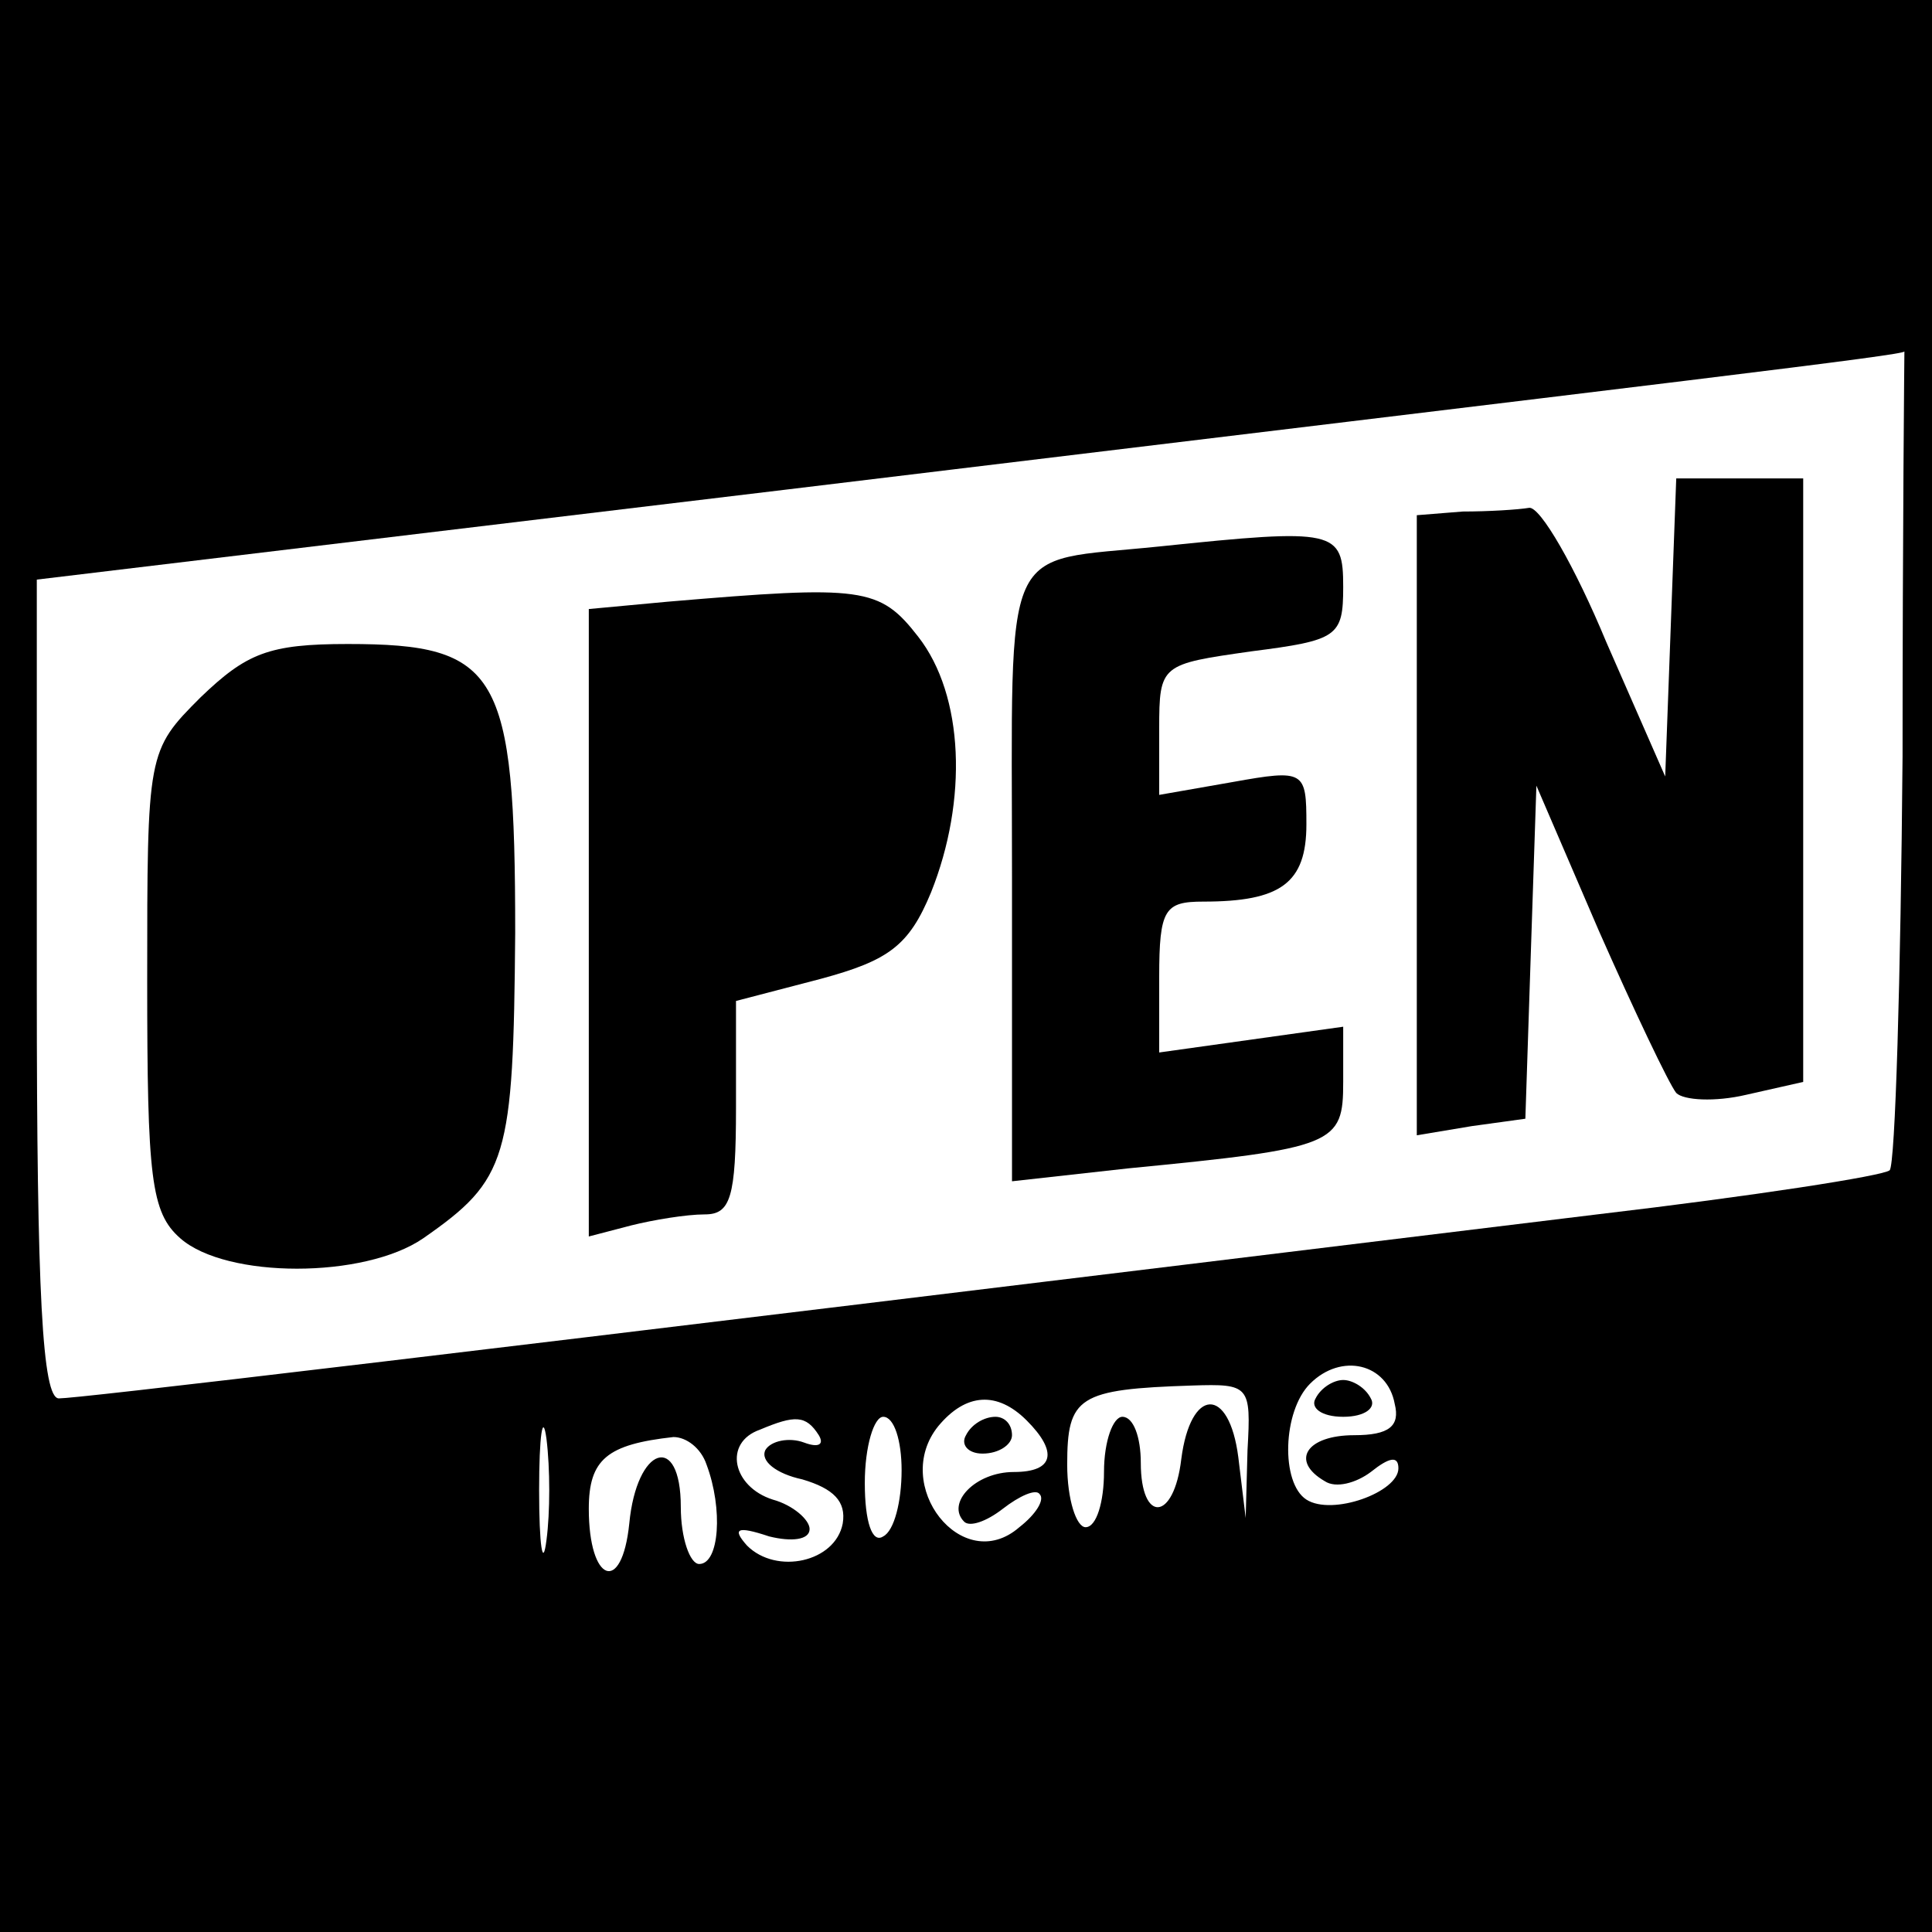 <?xml version="1.0" standalone="no"?>
<!DOCTYPE svg PUBLIC "-//W3C//DTD SVG 20010904//EN"
 "http://www.w3.org/TR/2001/REC-SVG-20010904/DTD/svg10.dtd">
<svg version="1.0" xmlns="http://www.w3.org/2000/svg"
 width="105pt" height="105pt" viewBox="0 0 105 105"
 preserveAspectRatio="xMidYMid meet">
<g transform="translate(0,105) scale(0.1,-0.1)"
fill="#000000" stroke="none">
<path d="M0 525 l0 -525 525 0 525 0 0 525 0 525 -525 0 -525 0 0 -525z m1034
114 c-1 -121 -4 -222 -7 -225 -3 -3 -74 -14 -159 -24 -655 -80 -826 -100 -836
-100 -9 0 -12 57 -12 223 l0 222 408 49 c496 60 607 73 607 75 0 0 -1 -98 -1
-220z m-276 -352 c3 -12 -3 -17 -22 -17 -26 0 -35 -14 -16 -25 6 -4 17 -1 25
5 10 8 15 9 15 2 0 -13 -36 -26 -50 -17 -14 9 -13 48 2 63 17 17 42 11 46 -11z
m-80 -25 l-1 -37 -4 33 c-5 39 -26 38 -31 -1 -4 -34 -22 -35 -22 -2 0 14 -4
25 -10 25 -5 0 -10 -13 -10 -30 0 -16 -4 -30 -10 -30 -5 0 -10 15 -10 34 0 37
6 41 68 43 31 1 32 0 30 -35z m-381 -49 c-2 -16 -4 -3 -4 27 0 30 2 43 4 28 2
-16 2 -40 0 -55z m261 65 c17 -17 15 -28 -7 -28 -21 0 -37 -17 -27 -27 3 -3
12 0 21 7 9 7 18 11 20 8 3 -3 -2 -11 -11 -18 -31 -27 -70 23 -44 55 15 18 32
19 48 3z m-113 -8 c3 -5 0 -7 -8 -4 -8 3 -18 1 -21 -4 -3 -6 6 -13 20 -16 17
-5 24 -12 22 -24 -4 -21 -36 -28 -52 -12 -8 9 -6 11 12 5 12 -3 22 -2 22 4 0
5 -9 13 -20 16 -22 7 -27 31 -7 38 19 8 25 8 32 -3z m45 -19 c0 -17 -4 -33
-10 -36 -6 -4 -10 8 -10 29 0 20 5 36 10 36 6 0 10 -13 10 -29z m-106 3 c9
-24 7 -54 -4 -54 -5 0 -10 14 -10 31 0 41 -24 33 -28 -9 -4 -39 -22 -32 -22 8
0 27 10 35 46 39 7 0 15 -6 18 -15z"/>
<path d="M908 709 l-3 -81 -32 73 c-17 41 -36 74 -42 73 -6 -1 -22 -2 -36 -2
l-25 -2 0 -168 0 -169 30 5 29 4 3 91 3 90 34 -79 c19 -43 38 -83 42 -88 4 -4
21 -5 38 -1 l31 7 0 164 0 164 -35 0 -34 0 -3 -81z"/>
<path d="M630 753 c-87 -9 -80 7 -80 -179 l0 -166 63 7 c113 11 117 13 117 47
l0 30 -50 -7 -50 -7 0 41 c0 37 3 41 24 41 42 0 56 10 56 42 0 29 -1 30 -40
23 l-40 -7 0 36 c0 35 1 35 50 42 47 6 50 8 50 35 0 31 -4 32 -100 22z"/>
<path d="M363 723 l-43 -4 0 -171 0 -170 23 6 c12 3 30 6 40 6 14 0 17 9 17
58 l0 58 46 12 c37 10 48 18 60 47 20 50 18 107 -7 139 -21 27 -30 28 -136 19z"/>
<path d="M109 671 c-29 -29 -29 -30 -29 -154 0 -107 2 -126 18 -140 25 -22
100 -22 132 0 46 32 49 43 50 166 0 142 -9 157 -91 157 -43 0 -55 -5 -80 -29z"/>
<path d="M715 290 c-3 -5 3 -10 15 -10 12 0 18 5 15 10 -3 6 -10 10 -15 10 -5
0 -12 -4 -15 -10z"/>
<path d="M525 270 c-3 -5 1 -10 9 -10 9 0 16 5 16 10 0 6 -4 10 -9 10 -6 0
-13 -4 -16 -10z"/>
</g>
</svg>
